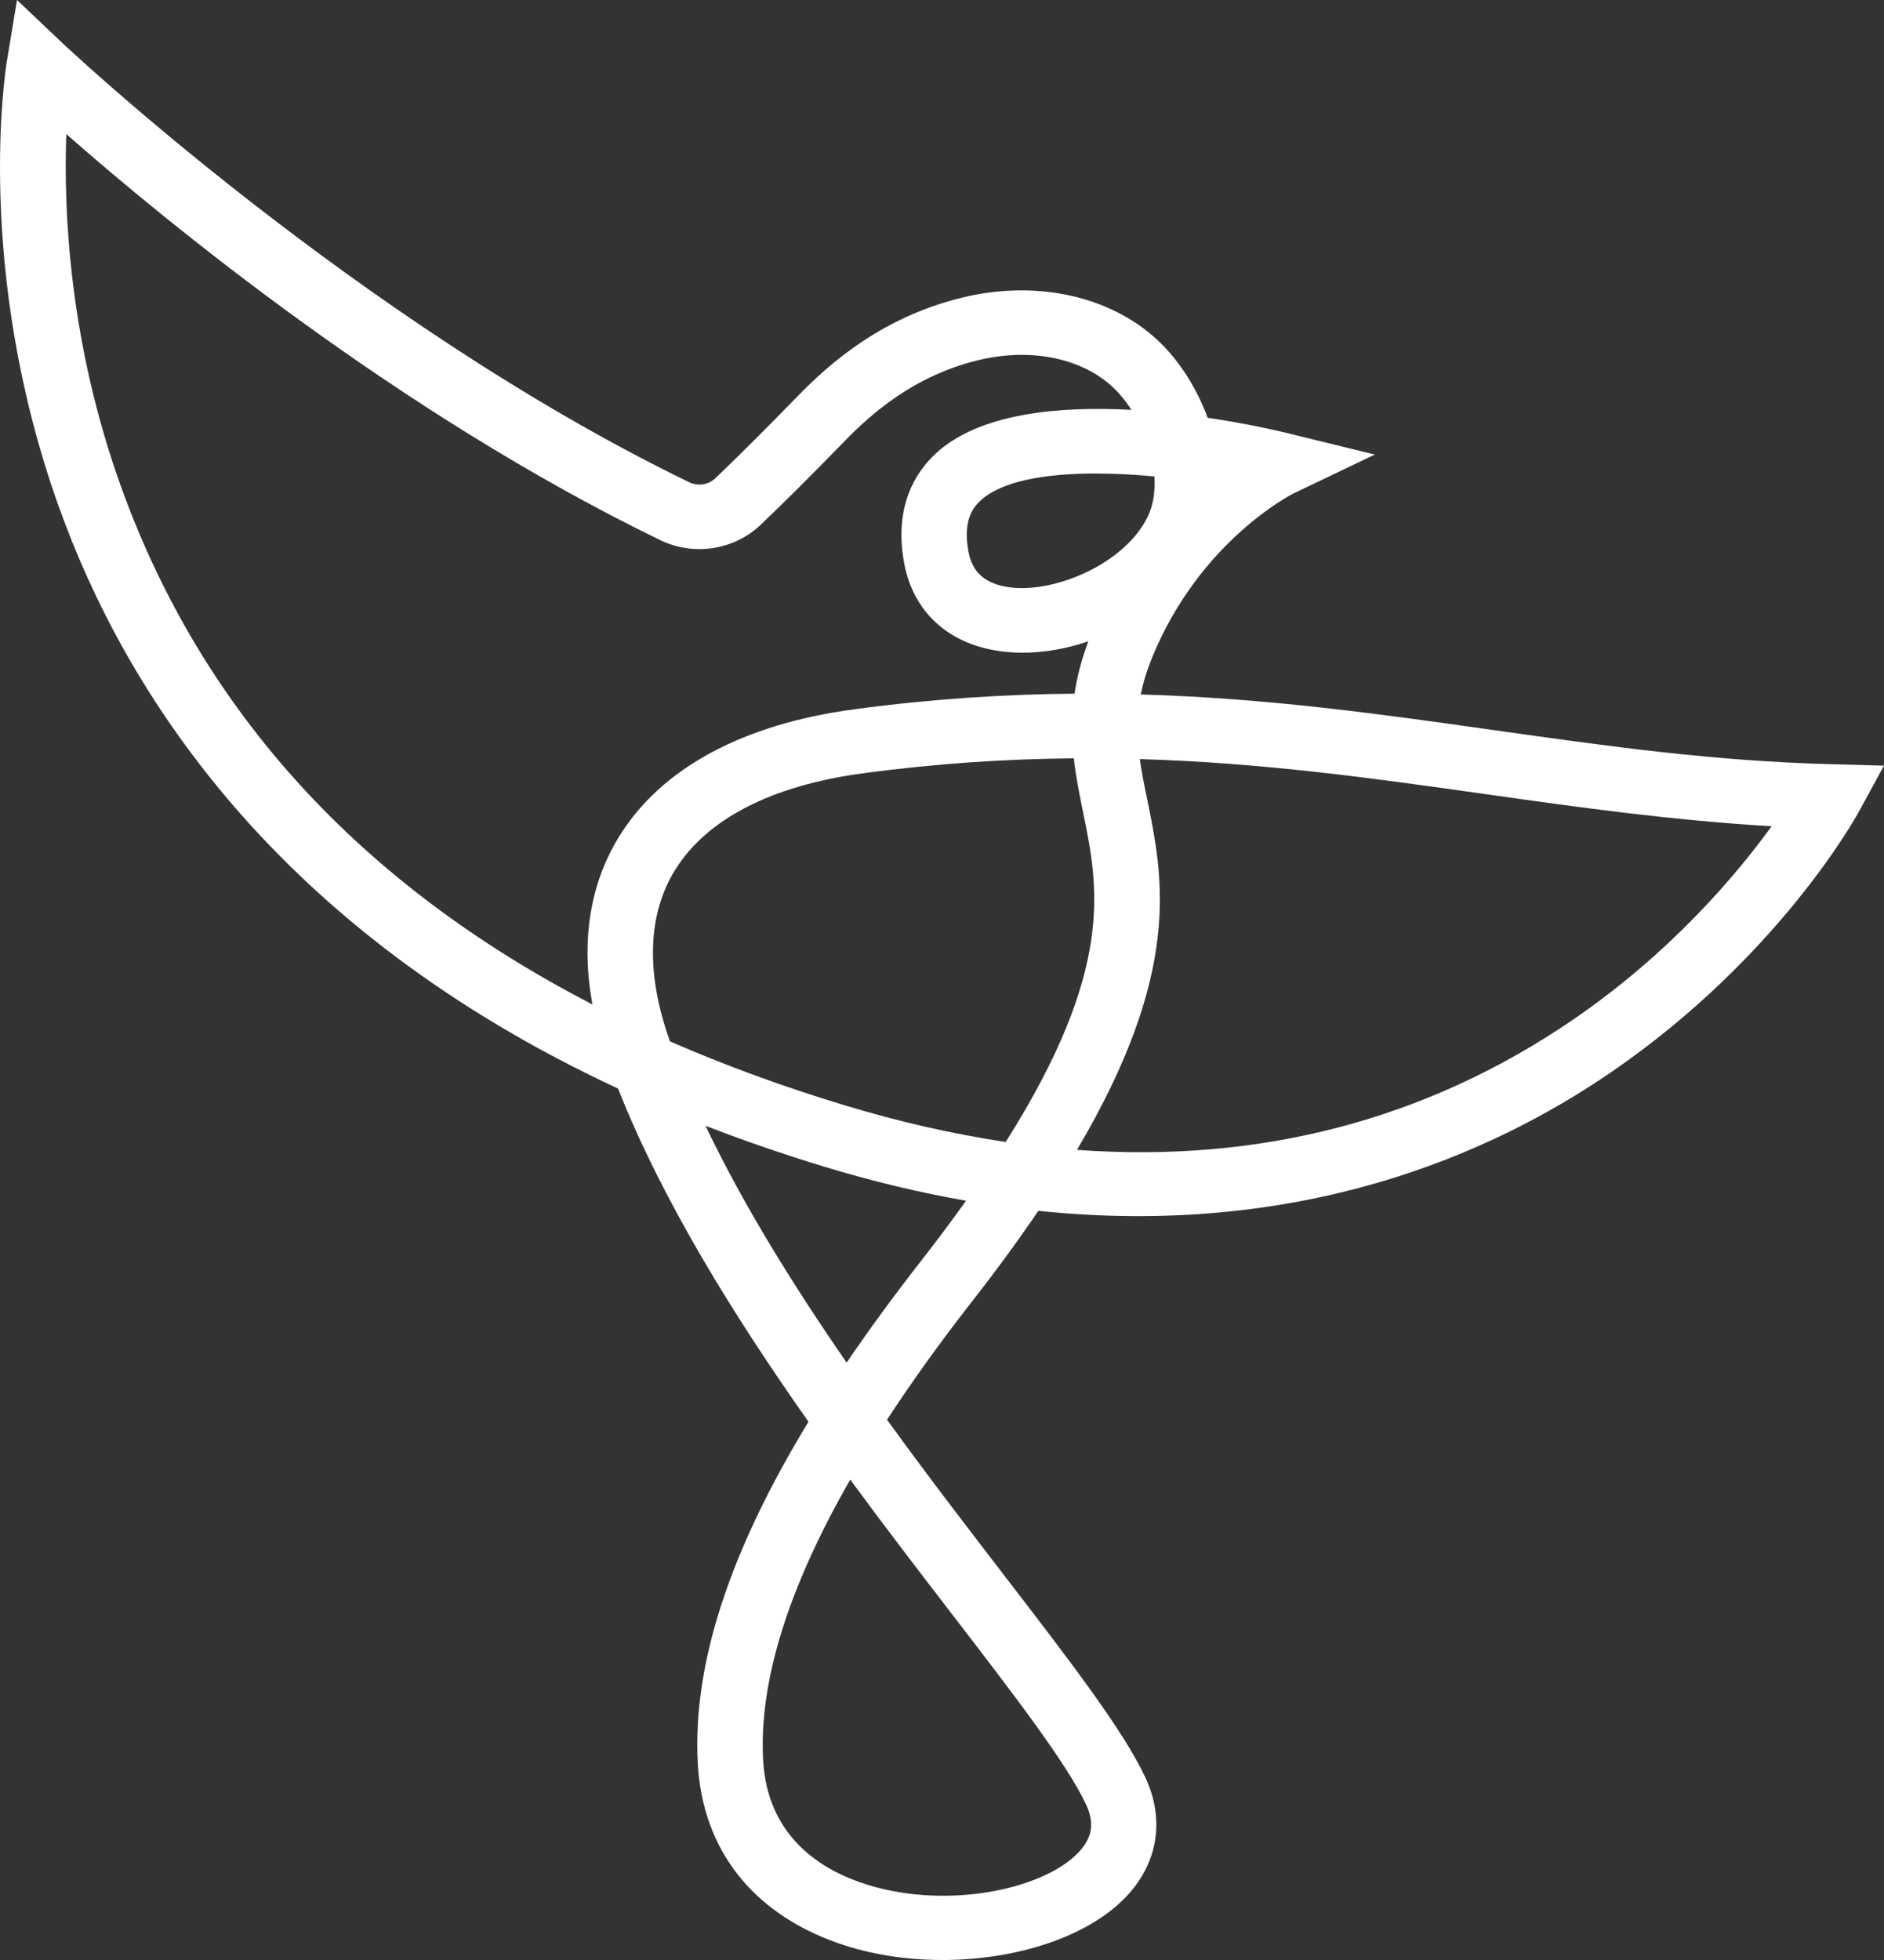 <svg width="75" height="78" viewBox="0 0 75 78" fill="none" xmlns="http://www.w3.org/2000/svg">
<rect x="0" y="0" width="75" height="78" fill="#333333" stroke="none"/>
<path d="M37.516 78C36.086 78 34.644 77.782 33.337 77.321C29.935 76.12 27.961 73.582 27.778 70.172C27.568 66.265 29.017 61.781 32.185 56.58C29.237 52.399 26.382 47.815 24.604 43.321C10.974 36.99 4.971 27.526 2.336 20.15C-1.042 10.698 0.221 2.744 0.277 2.411L0.677 0L2.462 1.692C2.578 1.802 14.26 12.8 27.433 19.19C27.782 19.358 28.2 19.297 28.475 19.035C29.465 18.087 30.442 17.112 31.742 15.779C33.023 14.462 35.099 12.622 38.309 11.842C41.116 11.16 43.935 11.714 45.846 13.327C46.795 14.126 47.594 15.313 48.075 16.626C49.683 16.864 50.897 17.15 51.24 17.234L54.729 18.09L51.493 19.638C51.461 19.653 47.757 21.508 45.849 26.204C45.643 26.713 45.502 27.186 45.412 27.637C50.455 27.782 55.004 28.425 59.464 29.055C63.955 29.689 68.196 30.288 72.886 30.412L75 30.469L73.997 32.306C73.87 32.541 70.786 38.105 64.159 42.654C59.286 46 51.697 49.263 41.334 48.187C40.574 49.307 39.705 50.502 38.706 51.779C37.429 53.414 36.297 54.988 35.312 56.499C36.921 58.721 38.529 60.813 39.968 62.683C42.615 66.125 44.706 68.844 45.589 70.722C46.37 72.38 46.111 74.096 44.88 75.429C43.362 77.071 40.468 78 37.516 78ZM33.847 58.883C31.375 63.192 30.211 66.925 30.379 70.035C30.537 72.994 32.551 74.313 34.213 74.9C37.508 76.062 41.547 75.222 42.957 73.693C43.491 73.116 43.575 72.532 43.23 71.801C42.465 70.174 40.347 67.421 37.895 64.233C36.638 62.598 35.252 60.796 33.847 58.883ZM28.086 44.801C29.603 47.982 31.606 51.191 33.704 54.227C34.585 52.93 35.565 51.591 36.645 50.207C37.307 49.358 37.911 48.551 38.457 47.784C36.661 47.471 34.788 47.029 32.839 46.438C31.172 45.931 29.588 45.384 28.086 44.801ZM42.874 45.76C50.16 46.29 56.763 44.569 62.582 40.605C66.516 37.922 69.138 34.798 70.526 32.881C66.541 32.648 62.766 32.116 59.096 31.597C54.733 30.981 50.282 30.353 45.374 30.209C45.447 30.736 45.557 31.271 45.675 31.84C46.309 34.948 47.069 38.665 42.874 45.76ZM26.674 41.444C28.842 42.391 31.154 43.237 33.604 43.98C35.8 44.646 37.945 45.133 40.036 45.445C44.392 38.562 43.724 35.292 43.122 32.349C42.977 31.642 42.831 30.929 42.748 30.179C40.109 30.2 37.329 30.375 34.355 30.774C30.716 31.262 28.129 32.594 26.871 34.626C25.78 36.391 25.704 38.732 26.655 41.393C26.661 41.41 26.667 41.427 26.674 41.444ZM2.64 5.336C2.53 8.311 2.735 13.599 4.831 19.403C8.045 28.306 14.333 35.195 23.583 39.972C23.122 37.458 23.481 35.176 24.65 33.285C26.328 30.572 29.563 28.822 34.005 28.227C37.123 27.809 40.028 27.627 42.777 27.605C42.873 26.953 43.047 26.262 43.326 25.522C42.172 25.915 40.956 26.07 39.825 25.916C37.741 25.631 36.343 24.343 35.988 22.381C35.584 20.136 36.453 18.785 37.253 18.046C38.992 16.44 42.153 16.156 45.041 16.311C44.781 15.907 44.479 15.551 44.156 15.279C42.881 14.203 40.928 13.851 38.931 14.337C36.377 14.957 34.675 16.474 33.618 17.56C32.297 18.917 31.3 19.91 30.287 20.879C29.227 21.893 27.619 22.141 26.288 21.497C15.849 16.434 6.57 8.79 2.64 5.336ZM43.614 18.844C41.636 18.844 39.888 19.132 39.029 19.924C38.72 20.211 38.333 20.73 38.55 21.932C38.648 22.467 38.921 23.199 40.181 23.372C41.967 23.617 44.761 22.449 45.682 20.577C45.915 20.102 45.994 19.543 45.954 18.96C45.166 18.886 44.372 18.844 43.614 18.844Z" fill="white"/>
</svg>
